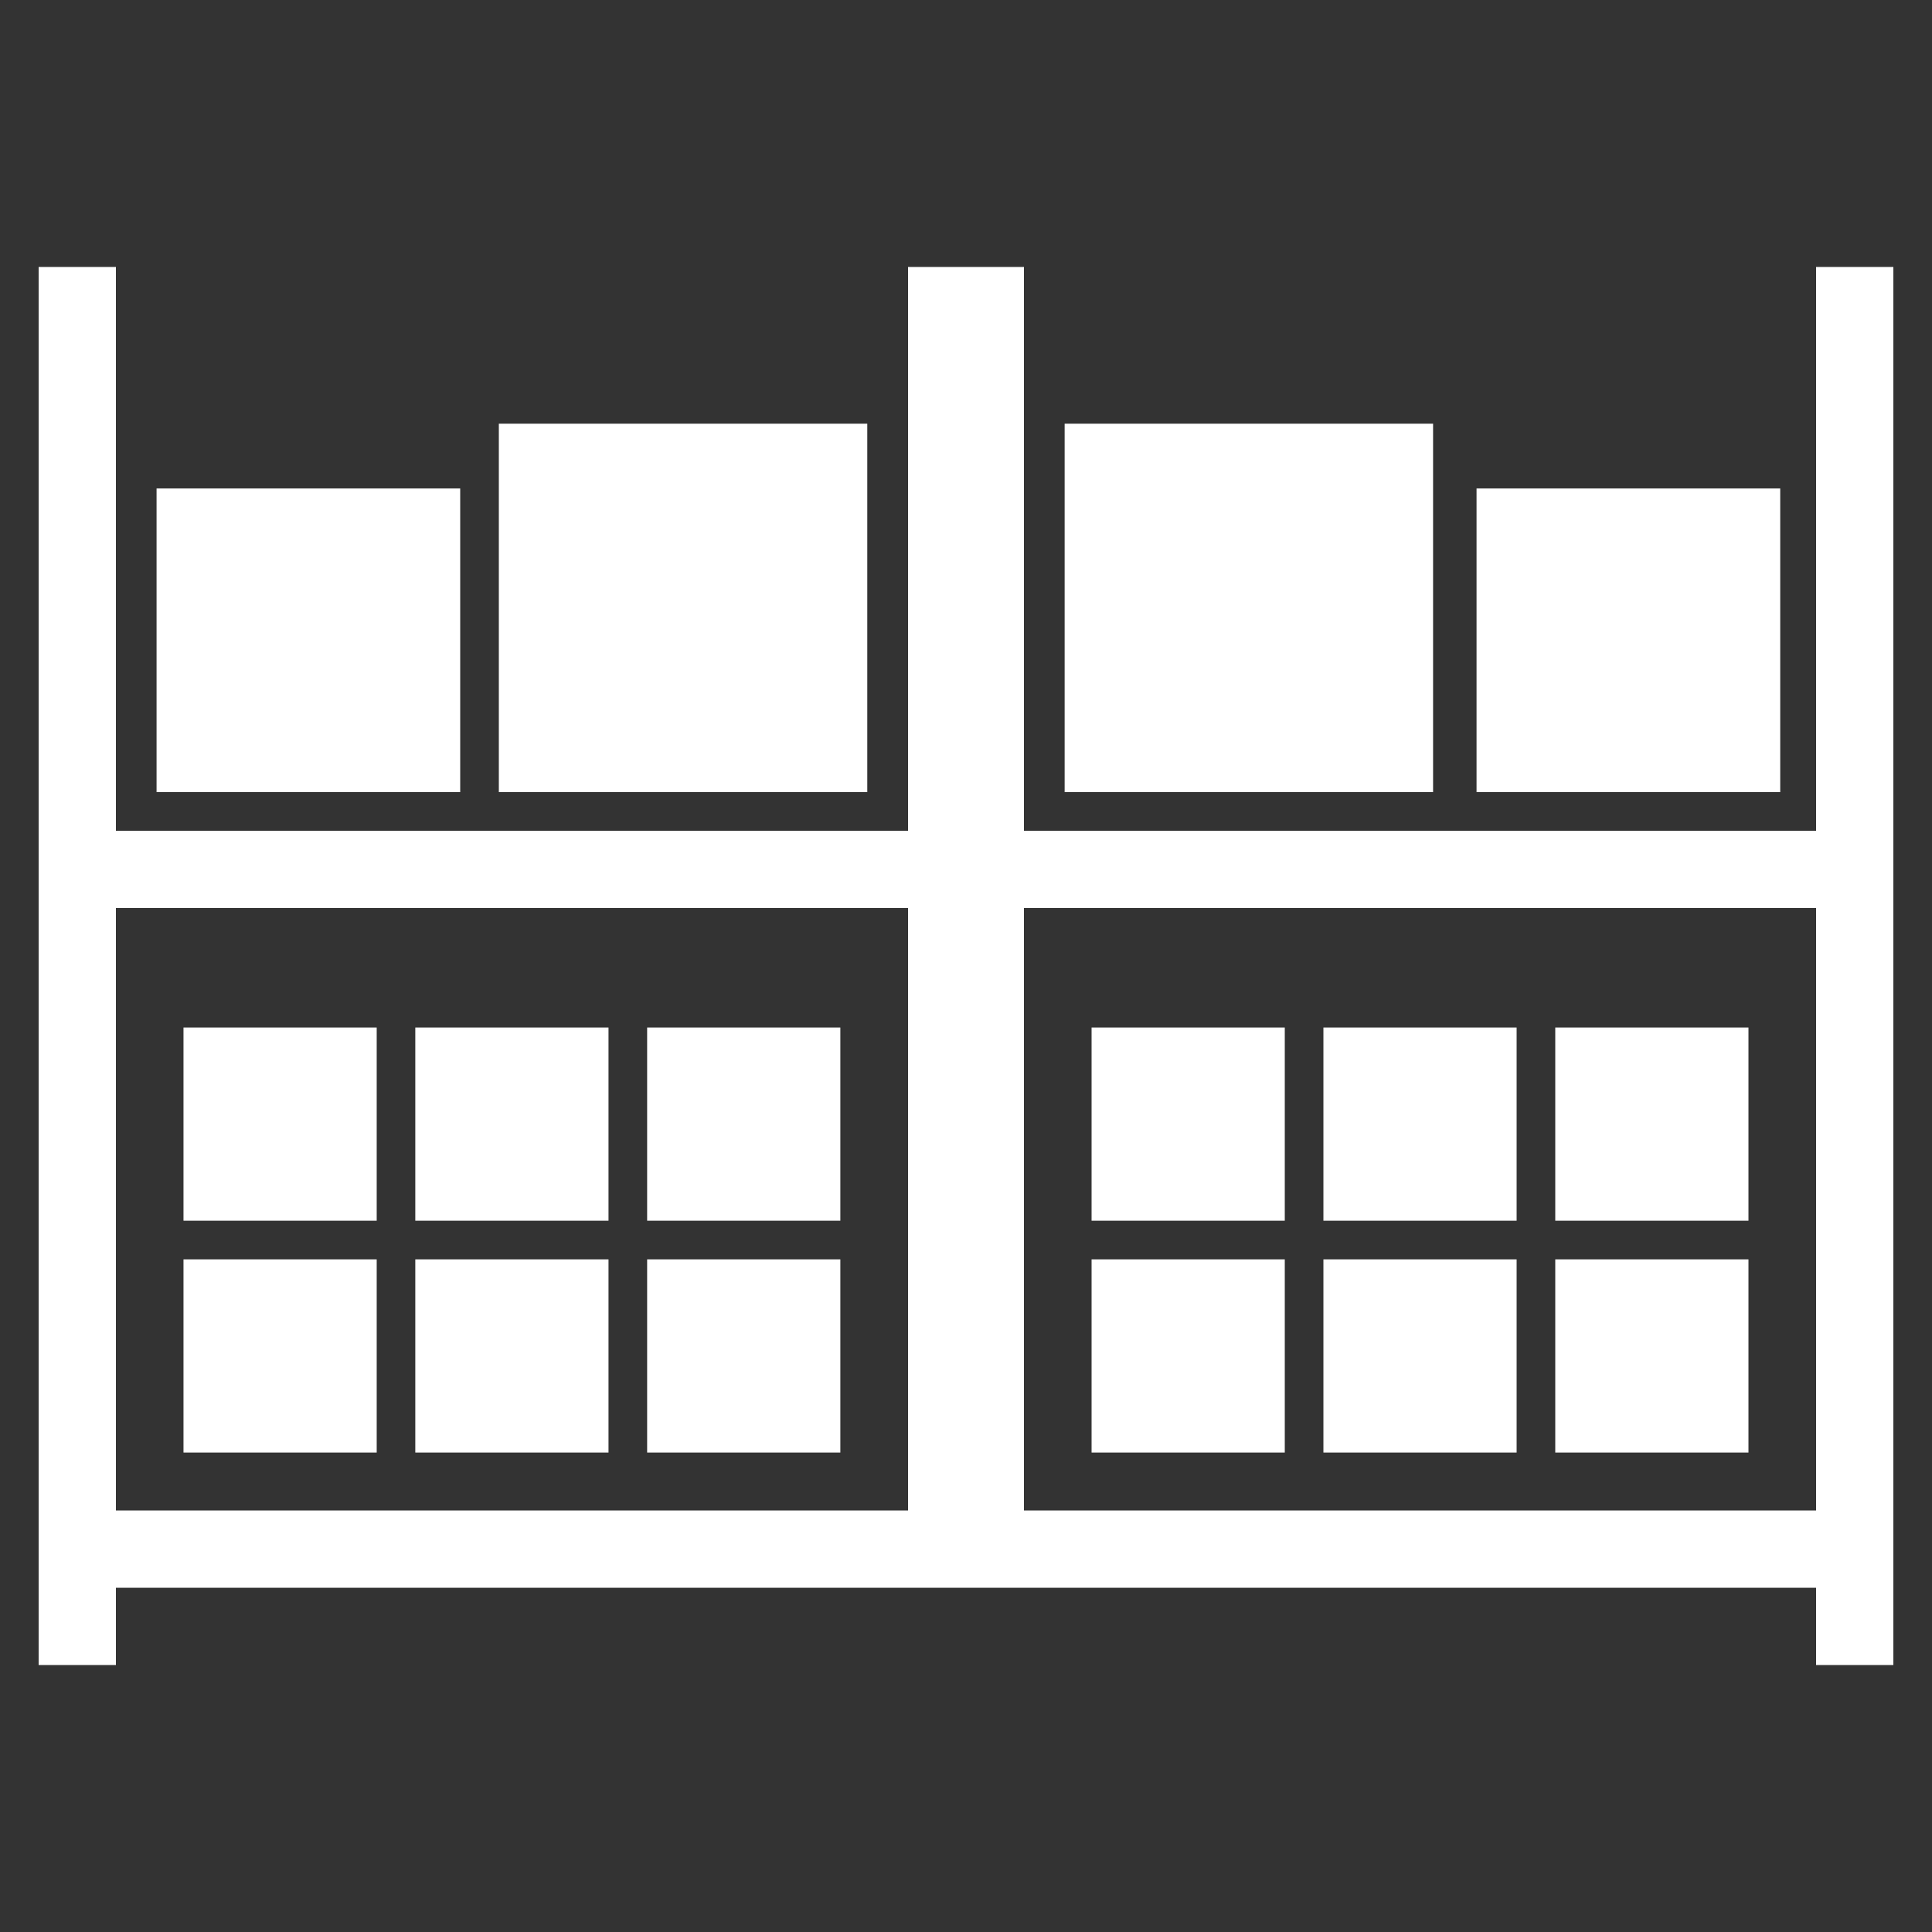 <svg width="50" height="50" viewBox="0 0 50 50" fill="none" xmlns="http://www.w3.org/2000/svg">
<rect x="0" y="0" width="50" height="50" fill="#333333" stroke="none"/>
<path d="M47 6.909V21.5H26.5V6.909H23.5V21.5H3V6.909H1V43.091H3V41.091H23.5H26.5H47V43.091H49V6.909H47ZM23.5 39.091H3V23.5H23.5V39.091ZM47 39.091H26.5V23.5H47V39.091Z" fill="white"/>
<path d="M46.072 12.641H38.213V20.5H46.072V12.641Z" fill="white"/>
<path d="M37.088 10.965H27.553V20.5H37.088V10.965Z" fill="white"/>
<path d="M9.749 26.592H4.749V31.592H9.749V26.592Z" fill="white"/>
<path d="M9.749 32.592H4.749V37.592H9.749V32.592Z" fill="white"/>
<path d="M15.748 26.592H10.748V31.592H15.748V26.592Z" fill="white"/>
<path d="M15.748 32.592H10.748V37.592H15.748V32.592Z" fill="white"/>
<path d="M21.748 26.592H16.748V31.592H21.748V26.592Z" fill="white"/>
<path d="M21.748 32.592H16.748V37.592H21.748V32.592Z" fill="white"/>
<path d="M33.25 26.592H28.25V31.592H33.25V26.592Z" fill="white"/>
<path d="M33.25 32.592H28.25V37.592H33.25V32.592Z" fill="white"/>
<path d="M39.25 26.592H34.25V31.592H39.25V26.592Z" fill="white"/>
<path d="M39.25 32.592H34.25V37.592H39.25V32.592Z" fill="white"/>
<path d="M45.25 26.592H40.25V31.592H45.25V26.592Z" fill="white"/>
<path d="M45.25 32.592H40.25V37.592H45.25V32.592Z" fill="white"/>
<path d="M11.91 12.641H4.052V20.5H11.91V12.641Z" fill="white"/>
<path d="M22.445 10.965H12.91V20.5H22.445V10.965Z" fill="white"/>
</svg>

